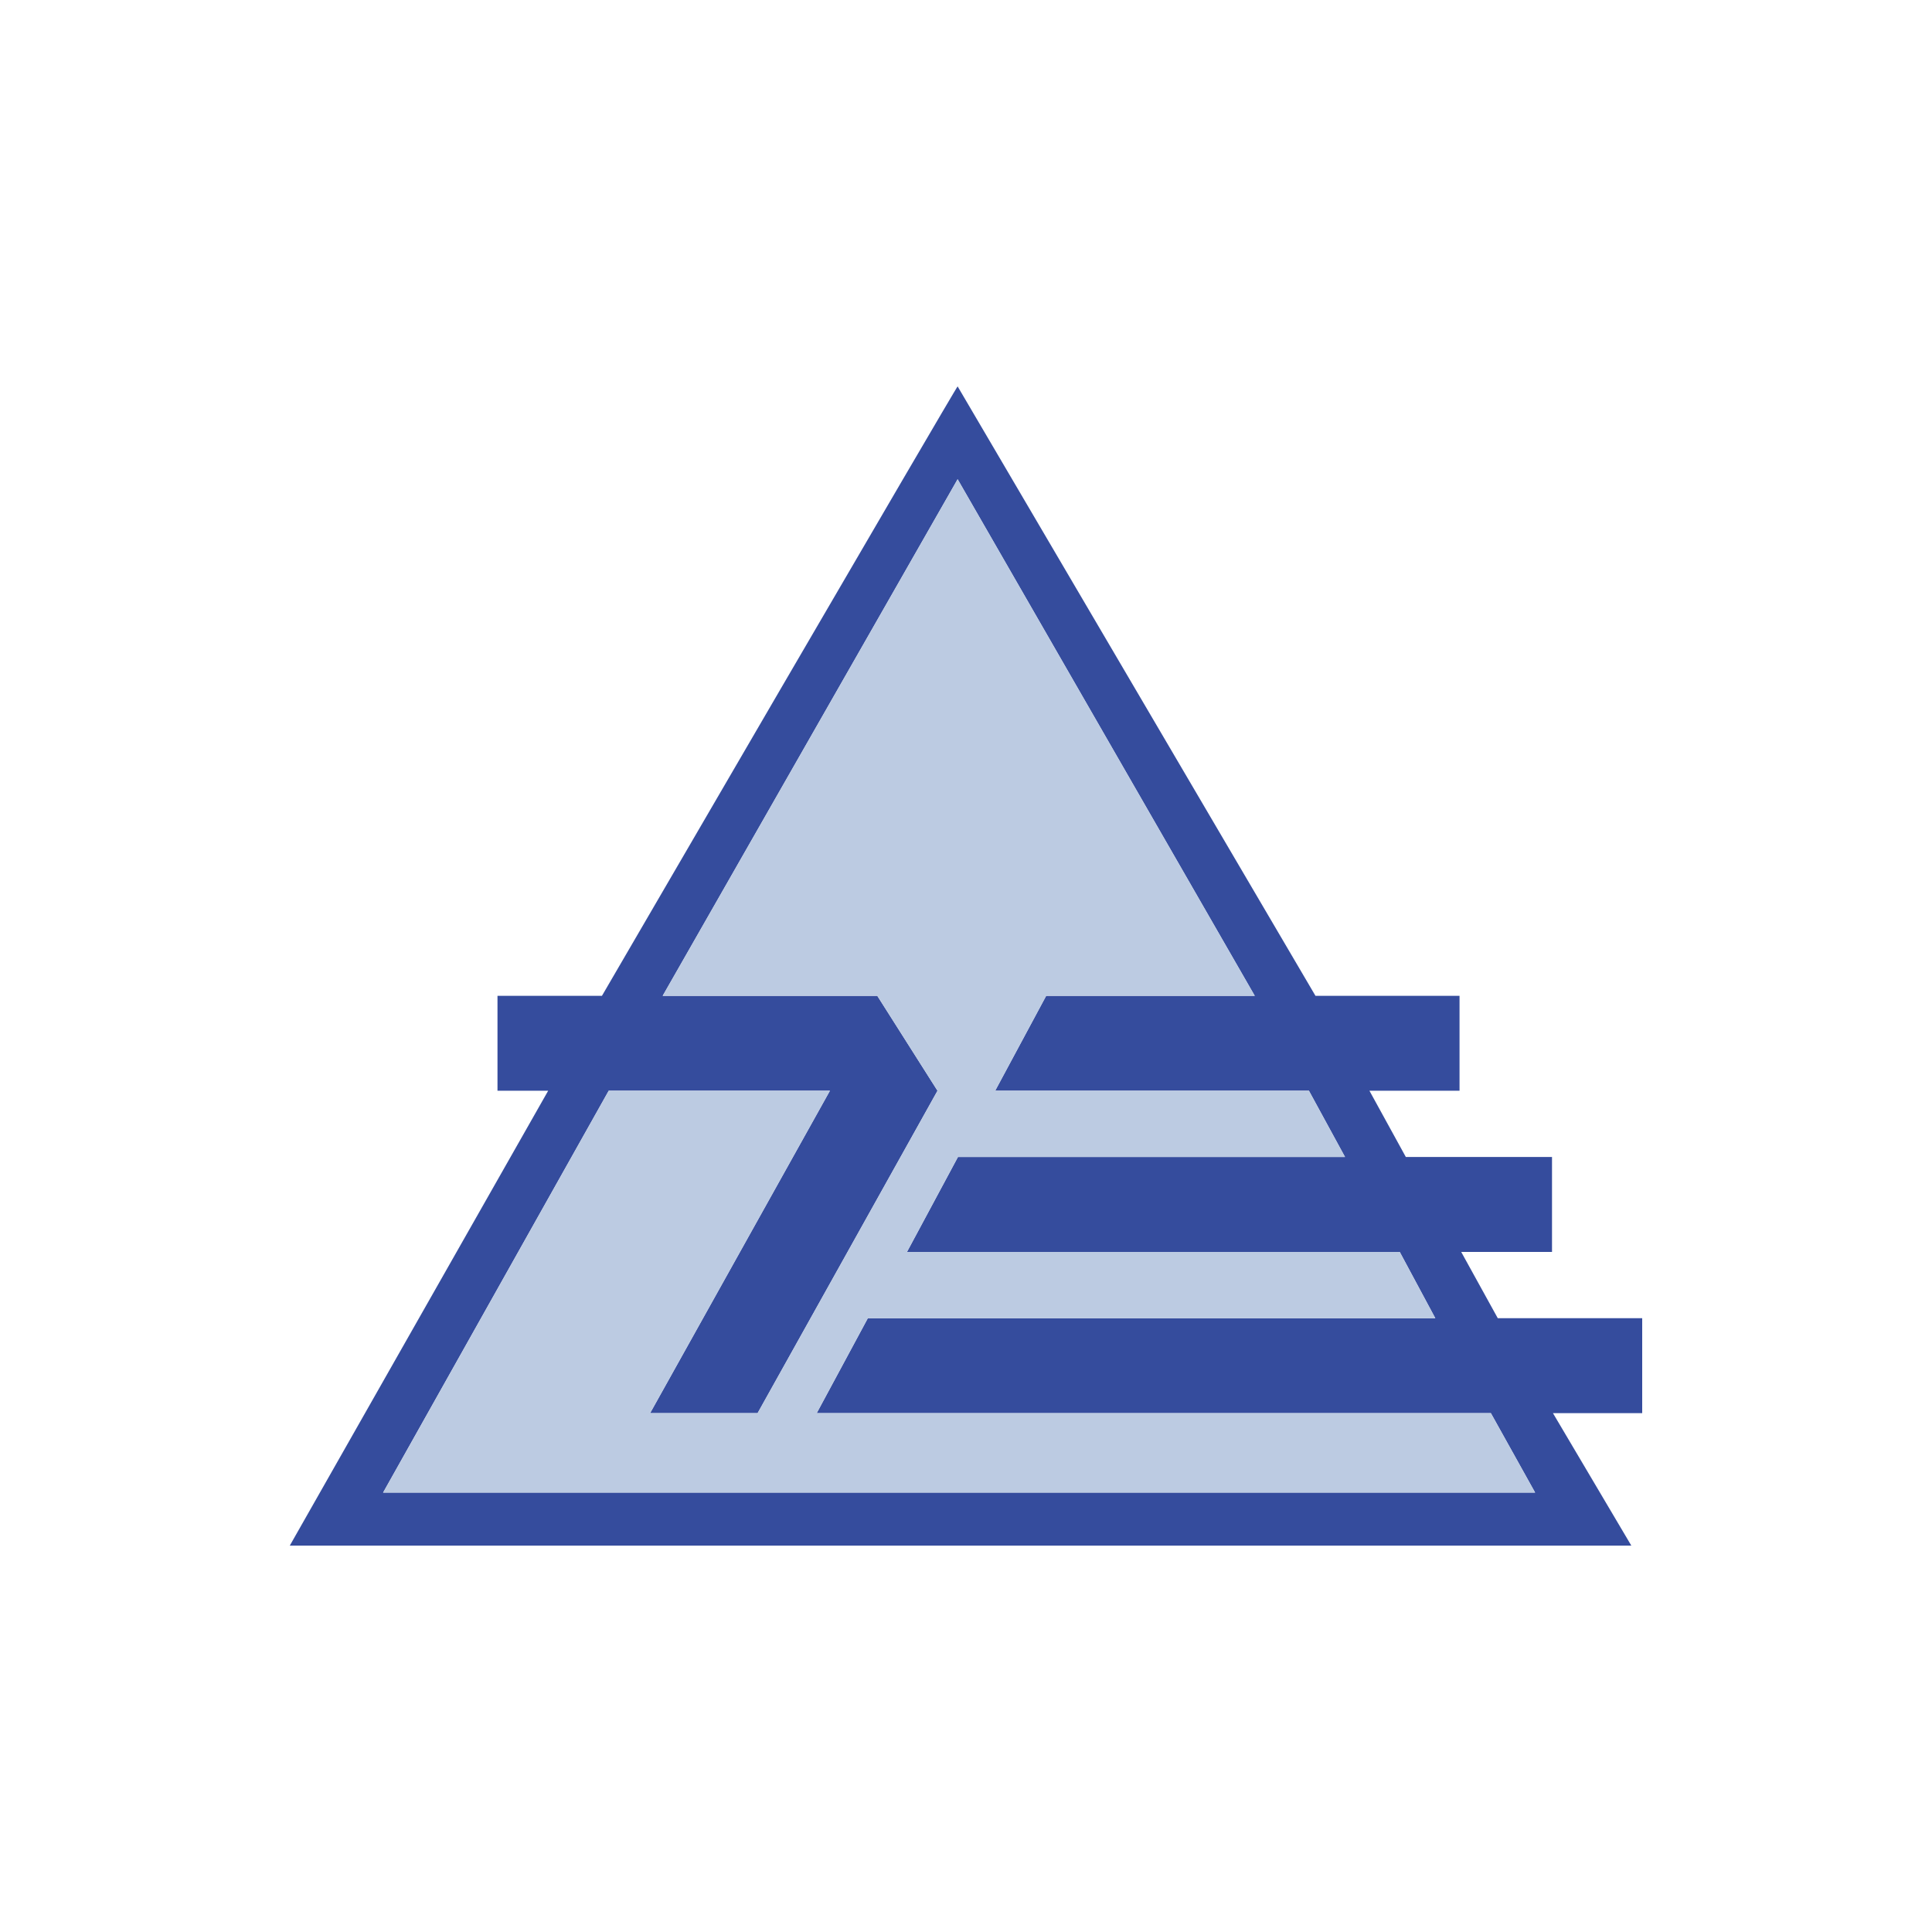 <svg xmlns="http://www.w3.org/2000/svg" width="60" height="60" fill="none"><path fill="#fff" d="M0 0h60v60H0z"/><g clip-path="url(#a)"><path fill="#354C9D" d="m9 48 8.024-14.126H15.45v-2.948h3.244S29.74 11.939 29.74 12l11.113 18.926h4.474v2.948h-2.798l1.13 2.057h4.54v2.949h-2.82l1.135 2.057H51v2.949h-2.772L50.662 48zm38.675-1.646L46.3 43.886H25.364l1.588-2.949h17.622L43.47 38.88H28.167l1.583-2.949h12.021l-1.121-2.057h-9.744l1.584-2.948h6.478L29.74 14.883l-9.16 16.043h6.665l1.87 2.948-5.587 10.012H20.19l5.584-10.012h-6.87l-7.007 12.48z"/><path fill="#BCCBE2" d="M47.675 46.354 46.3 43.886H25.364l1.588-2.949h17.622L43.47 38.88H28.167l1.583-2.949h12.021l-1.121-2.057h-9.744l1.584-2.948h6.478L29.74 14.883l-9.16 16.043h6.665l1.87 2.948-5.587 10.012H20.19l5.584-10.012h-6.87l-7.006 12.48z"/></g><defs><clipPath id="a"><path fill="#fff" d="M9 12h42v36H9z"/></clipPath></defs></svg>